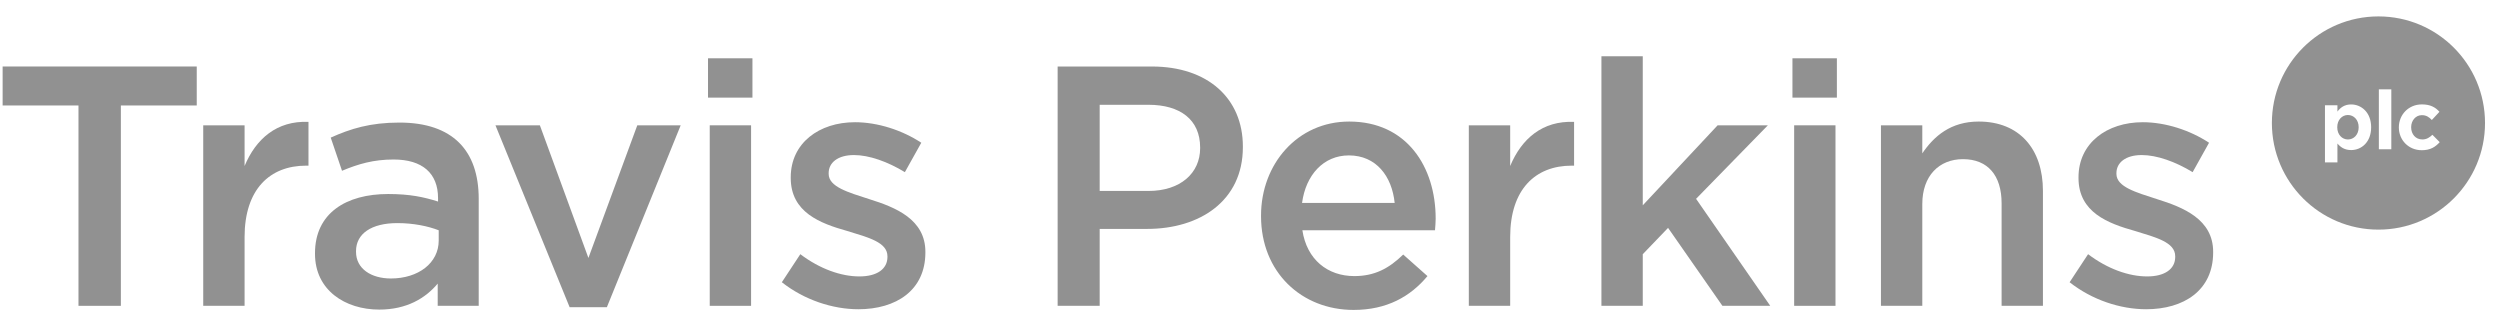 <svg width="142" height="18" viewBox="0 0 142 18" fill="none" xmlns="http://www.w3.org/2000/svg">
<path d="M4.458 5.991H0.149V3.777H11.175V5.991H6.865V17.371H4.458V5.991Z" fill="#252525" fill-opacity="0.5"/>
<path d="M11.543 7.117H13.892V9.429C14.533 7.894 15.717 6.845 17.522 6.923V9.409H17.386C15.329 9.409 13.892 10.749 13.892 13.467V17.371H11.543L11.543 7.117Z" fill="#252525" fill-opacity="0.5"/>
<path d="M24.861 17.371V16.109C24.163 16.944 23.095 17.585 21.542 17.585C19.601 17.585 17.892 16.478 17.892 14.42V14.38C17.892 12.108 19.659 11.02 22.047 11.02C23.289 11.02 24.085 11.195 24.881 11.448V11.254C24.881 9.836 23.988 9.06 22.358 9.06C21.212 9.06 20.358 9.312 19.426 9.7L18.785 7.816C19.912 7.312 21.018 6.962 22.688 6.962C25.715 6.962 27.191 8.555 27.191 11.293V17.371L24.861 17.371ZM24.919 13.08C24.318 12.846 23.483 12.672 22.571 12.672C21.096 12.672 20.222 13.274 20.222 14.264V14.303C20.222 15.273 21.096 15.818 22.202 15.818C23.755 15.818 24.919 14.944 24.919 13.662V13.08Z" fill="#252525" fill-opacity="0.5"/>
<path d="M28.142 7.118H30.665L33.422 14.652L36.198 7.118H38.663L34.47 17.449H32.355L28.142 7.118Z" fill="#252525" fill-opacity="0.5"/>
<path d="M40.215 3.311H42.739V5.545H40.215V3.311ZM40.313 7.118H42.661V17.371H40.313V7.118Z" fill="#252525" fill-opacity="0.5"/>
<path d="M44.409 16.031L45.458 14.438C46.564 15.273 47.767 15.701 48.816 15.701C49.825 15.701 50.407 15.273 50.407 14.594V14.555C50.407 13.759 49.32 13.487 48.117 13.118C46.602 12.691 44.914 12.069 44.914 10.108V10.069C44.914 8.127 46.525 6.942 48.563 6.942C49.844 6.942 51.242 7.39 52.329 8.108L51.397 9.778C50.407 9.176 49.359 8.807 48.505 8.807C47.593 8.807 47.068 9.234 47.068 9.836V9.875C47.068 10.613 48.175 10.924 49.379 11.312C50.873 11.778 52.562 12.458 52.562 14.303V14.341C52.562 16.497 50.893 17.565 48.757 17.565C47.301 17.565 45.69 17.041 44.409 16.031" fill="#252525" fill-opacity="0.5"/>
<path d="M60.074 3.778H65.431C68.596 3.778 70.595 5.584 70.595 8.322V8.361C70.595 11.409 68.149 13.002 65.159 13.002H62.462V17.371H60.074V3.778ZM65.238 10.846C67.042 10.846 68.168 9.836 68.168 8.419V8.38C68.168 6.788 67.023 5.952 65.238 5.952H62.462V10.846L65.238 10.846Z" fill="#252525" fill-opacity="0.5"/>
<path d="M71.627 12.283V12.244C71.627 9.312 73.704 6.904 76.635 6.904C79.896 6.904 81.546 9.467 81.546 12.419C81.546 12.633 81.525 12.846 81.508 13.079H73.975C74.228 14.749 75.412 15.682 76.926 15.682C78.071 15.682 78.887 15.254 79.702 14.458L81.08 15.682C80.109 16.847 78.77 17.604 76.887 17.604C73.917 17.604 71.627 15.449 71.627 12.283L71.627 12.283ZM79.217 11.525C79.062 10.011 78.168 8.827 76.616 8.827C75.179 8.827 74.17 9.933 73.957 11.525H79.217Z" fill="#252525" fill-opacity="0.5"/>
<path d="M83.429 7.117H85.778V9.429C86.418 7.894 87.602 6.845 89.408 6.923V9.409H89.271C87.214 9.409 85.778 10.749 85.778 13.467V17.371H83.429L83.429 7.117Z" fill="#252525" fill-opacity="0.5"/>
<path d="M90.961 3.195H93.309V11.662L97.561 7.118H100.414L96.337 11.293L100.55 17.371H97.833L94.746 12.943L93.309 14.439V17.371H90.961V3.195Z" fill="#252525" fill-opacity="0.5"/>
<path d="M101.811 3.311H104.335V5.545H101.811V3.311ZM101.908 7.118H104.256V17.371H101.908V7.118Z" fill="#252525" fill-opacity="0.5"/>
<path d="M106.838 7.118H109.187V8.71C109.847 7.739 110.798 6.904 112.39 6.904C114.7 6.904 116.039 8.458 116.039 10.846V17.371H113.691V11.545C113.691 9.953 112.895 9.04 111.497 9.04C110.138 9.04 109.187 9.992 109.187 11.584V17.371H106.838V7.118Z" fill="#252525" fill-opacity="0.5"/>
<path d="M117.554 16.031L118.603 14.438C119.709 15.273 120.912 15.701 121.96 15.701C122.97 15.701 123.552 15.273 123.552 14.594V14.555C123.552 13.759 122.465 13.487 121.262 13.118C119.747 12.691 118.059 12.069 118.059 10.108V10.069C118.059 8.127 119.67 6.942 121.708 6.942C122.989 6.942 124.387 7.39 125.474 8.108L124.542 9.778C123.552 9.176 122.504 8.807 121.65 8.807C120.738 8.807 120.213 9.234 120.213 9.836V9.875C120.213 10.613 121.32 10.924 122.523 11.312C124.018 11.778 125.707 12.458 125.707 14.303V14.341C125.707 16.497 124.038 17.565 121.902 17.565C120.446 17.565 118.835 17.041 117.554 16.031" fill="#252525" fill-opacity="0.5"/>
<path fill-rule="evenodd" clip-rule="evenodd" d="M129.043 6.987C129.043 10.331 131.753 13.043 135.096 13.043C138.44 13.043 141.149 10.331 141.149 6.987C141.149 3.642 138.44 0.932 135.096 0.932C131.753 0.932 129.043 3.642 129.043 6.987ZM133.544 8.524C133.166 8.524 132.933 8.351 132.766 8.151V9.223H132.058V5.978H132.766V6.337C132.939 6.104 133.176 5.932 133.544 5.932C134.126 5.932 134.681 6.388 134.681 7.222V7.233C134.681 8.067 134.136 8.524 133.544 8.524ZM133.362 7.922C133.693 7.922 133.972 7.651 133.972 7.232V7.221C133.972 6.807 133.693 6.532 133.362 6.532C133.031 6.532 132.756 6.807 132.756 7.221V7.232C132.756 7.647 133.031 7.922 133.362 7.922ZM135.119 5.073V5.074V8.476V8.477H135.827V8.476V5.074V5.073H135.119ZM137.556 8.532C136.805 8.532 136.255 7.954 136.255 7.241V7.231C136.255 6.518 136.8 5.93 137.564 5.93C138.035 5.93 138.329 6.089 138.561 6.35L138.128 6.816C137.97 6.648 137.812 6.541 137.56 6.541C137.206 6.541 136.954 6.853 136.954 7.221V7.232C136.954 7.614 137.201 7.921 137.588 7.921C137.825 7.921 137.989 7.819 138.161 7.656L138.576 8.075C138.333 8.341 138.054 8.532 137.556 8.532Z" fill="#252525" fill-opacity="0.5"/>
</svg>
